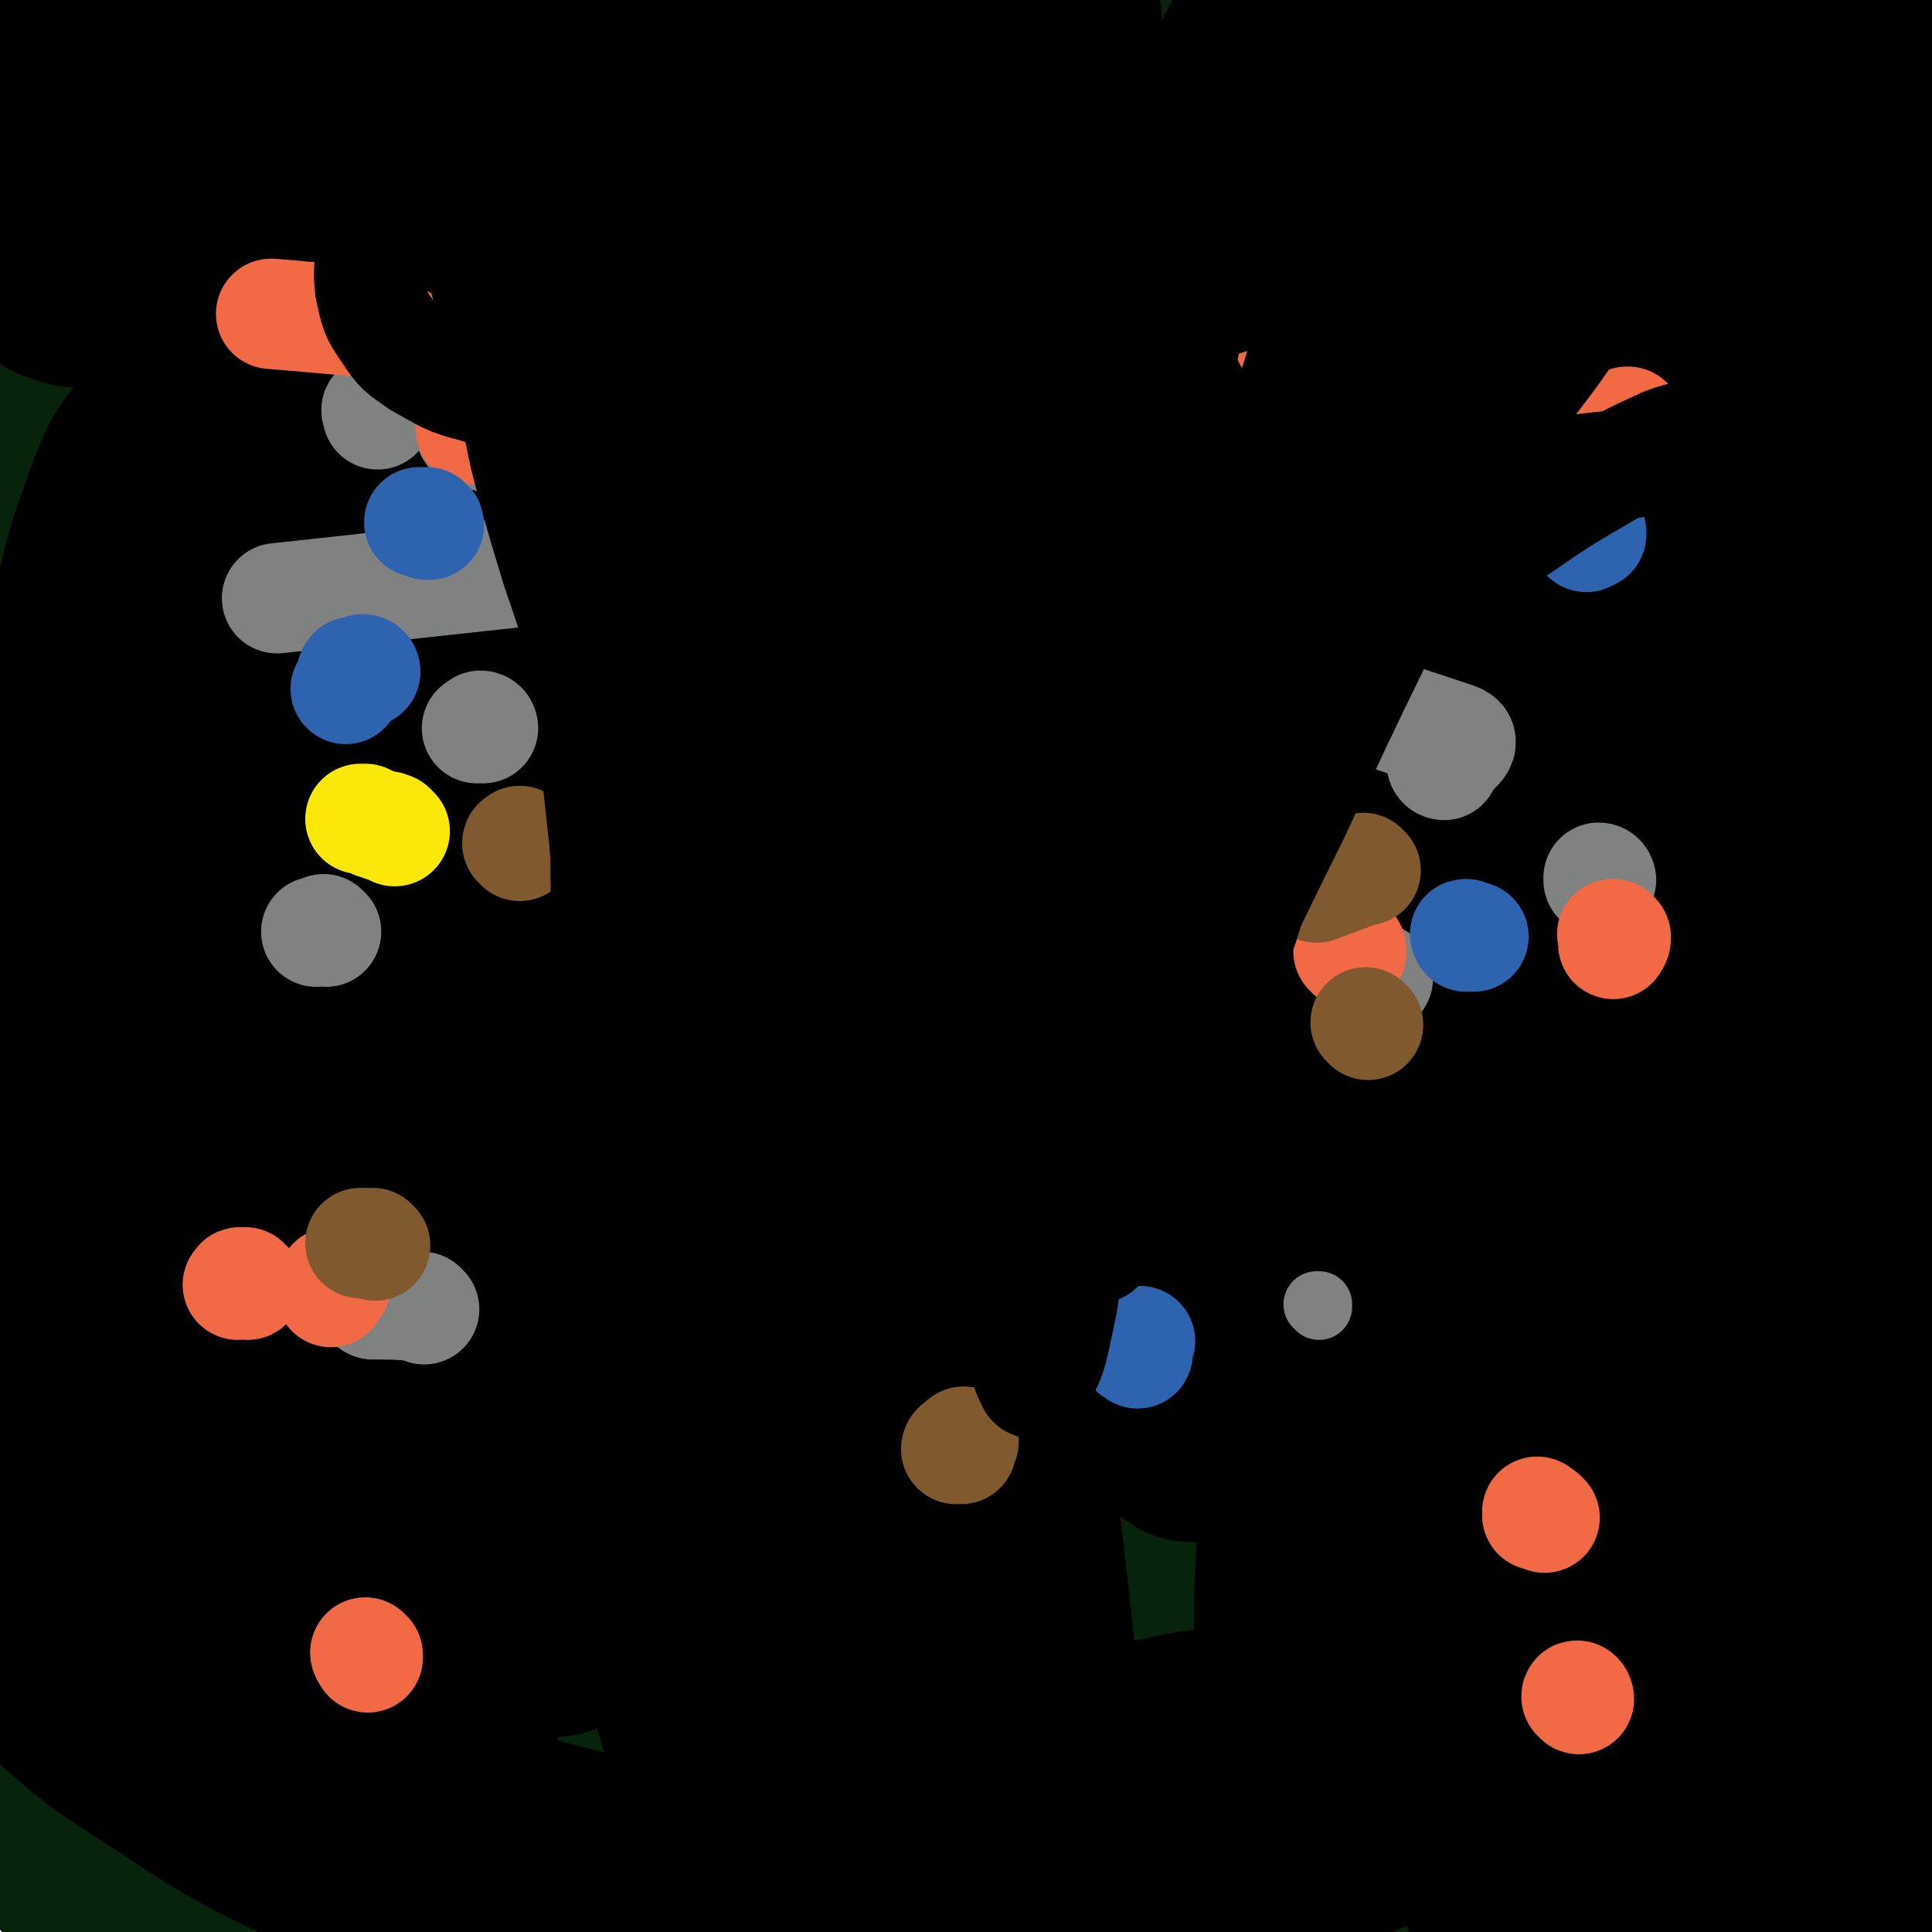 <svg viewBox='0 0 788 788' version='1.1' xmlns='http://www.w3.org/2000/svg' xmlns:xlink='http://www.w3.org/1999/xlink'><g fill='none' stroke='#07230B' stroke-width='90' stroke-linecap='round' stroke-linejoin='round'><path d='M65,786c-1,0 -1,0 -1,-1 -8,-20 -10,-20 -15,-40 -11,-41 -12,-41 -18,-82 -8,-56 -7,-56 -12,-113 -5,-61 -4,-61 -7,-123 -2,-58 -2,-58 -3,-117 0,-90 0,-90 2,-180 0,-30 1,-30 2,-61 2,-44 2,-44 4,-88 0,-14 0,-14 1,-29 1,-9 1,-9 2,-17 1,-2 1,-4 1,-3 2,8 3,10 4,21 3,32 3,32 5,64 2,42 2,42 3,85 1,49 0,49 1,98 1,55 1,55 1,110 1,100 1,100 1,201 0,74 0,74 0,148 -1,50 -1,51 0,100 0,1 0,1 0,1 3,-49 4,-50 5,-99 1,-45 -1,-45 -1,-90 0,-115 -6,-115 0,-230 5,-106 3,-107 21,-212 20,-119 20,-144 55,-236 6,-14 26,8 27,25 6,90 -6,95 -12,189 -3,62 -4,62 -6,123 -3,121 -4,121 -5,242 -1,102 -1,102 2,203 2,64 3,73 7,128 0,4 1,-5 1,-10 0,-31 0,-31 -2,-61 -2,-45 -3,-45 -7,-89 -5,-57 -6,-57 -10,-114 -5,-64 -6,-64 -8,-128 -2,-65 -5,-65 -1,-130 7,-111 8,-111 24,-222 6,-44 5,-46 21,-87 15,-41 16,-46 40,-78 4,-7 8,0 16,0 4,0 4,0 7,0 2,0 5,-3 5,0 -2,20 -5,23 -9,46 -8,51 -8,51 -15,101 -9,64 -9,64 -16,127 -7,70 -9,70 -12,141 -6,137 -5,138 -6,276 -1,113 -3,113 2,226 3,83 4,86 14,166 0,3 6,4 7,1 10,-20 12,-23 14,-47 5,-37 1,-37 0,-74 -1,-50 -3,-50 -4,-100 -2,-52 -3,-52 -2,-104 1,-46 1,-46 5,-92 3,-37 2,-37 8,-74 8,-49 9,-49 20,-97 2,-8 3,-8 6,-15 '/><path d='M62,651c-1,0 -1,0 -1,-1 -2,-6 -1,-6 -2,-12 -3,-33 -3,-33 -5,-65 -1,-39 -2,-39 0,-78 1,-47 2,-47 5,-93 4,-48 4,-48 10,-95 5,-42 5,-42 12,-84 6,-35 6,-35 13,-71 7,-30 8,-30 15,-60 5,-21 5,-21 9,-42 2,-10 2,-10 3,-20 0,-2 0,-5 -1,-4 -6,11 -9,13 -14,28 -15,43 -15,44 -25,88 -12,58 -12,58 -20,117 -9,62 -10,62 -13,125 -5,97 -5,98 -3,196 1,32 2,32 8,64 5,31 6,31 14,62 0,2 0,2 2,4 0,1 1,2 2,2 0,-1 1,-1 1,-2 4,-13 6,-13 8,-28 3,-24 2,-24 3,-48 1,-37 0,-37 1,-73 0,-43 -1,-43 0,-86 0,-47 -1,-47 1,-94 1,-47 0,-47 5,-94 3,-41 4,-41 10,-81 5,-32 6,-32 13,-64 6,-29 5,-29 13,-58 6,-25 6,-25 14,-51 5,-16 5,-16 10,-33 2,-6 2,-6 4,-12 1,-2 1,-2 1,-3 0,0 1,0 1,1 -4,18 -4,18 -8,37 -8,34 -10,34 -17,69 -10,46 -10,46 -16,92 -7,50 -7,51 -11,101 -3,45 -4,45 -4,91 0,34 -1,35 5,69 8,52 9,53 25,103 5,17 6,17 15,32 4,8 4,9 11,14 4,3 6,6 10,4 7,-5 9,-8 12,-19 8,-29 7,-30 10,-62 5,-49 3,-49 7,-98 4,-56 3,-56 9,-112 5,-60 2,-60 13,-119 20,-101 19,-102 49,-200 12,-38 16,-46 36,-71 4,-5 10,4 11,12 3,24 0,26 -3,52 -6,44 -9,43 -17,87 -10,55 -11,55 -19,111 -10,63 -10,63 -18,127 -7,61 -5,61 -12,123 -12,106 -12,106 -25,213 -5,40 -7,40 -10,80 -4,54 -3,54 -4,108 0,7 1,7 2,13 0,1 1,1 2,1 6,-13 8,-13 12,-28 8,-31 7,-32 11,-65 4,-45 4,-45 5,-91 3,-60 1,-60 2,-119 2,-68 0,-68 3,-135 3,-70 -1,-71 8,-141 17,-127 17,-128 43,-253 9,-45 2,-52 27,-88 19,-28 28,-25 60,-40 9,-5 11,0 22,0 3,0 3,0 6,0 0,0 0,-1 0,0 -7,30 -8,30 -13,60 -10,50 -10,51 -18,101 -10,63 -10,63 -19,125 -8,66 -9,66 -14,132 -12,131 -10,131 -20,262 -7,97 -8,97 -13,194 -2,45 -3,79 0,91 1,6 6,-27 9,-54 4,-41 4,-41 6,-83 3,-55 3,-55 5,-110 2,-65 1,-65 4,-131 3,-71 0,-72 8,-143 14,-129 7,-132 36,-258 21,-93 19,-106 64,-181 11,-18 23,-3 47,-5 '/><path d='M624,589c0,0 -1,-1 -1,-1 0,0 0,0 1,1 0,0 0,0 0,0 1,0 1,-1 1,-2 0,-15 0,-15 0,-31 -2,-26 -2,-26 -4,-52 -2,-31 -3,-31 -6,-63 -3,-37 -3,-37 -5,-74 -2,-41 -2,-41 -4,-82 -1,-43 -1,-43 0,-86 0,-44 -1,-44 1,-88 1,-40 1,-40 5,-80 2,-30 2,-31 6,-61 3,-19 3,-19 7,-37 2,-7 2,-7 4,-14 1,-1 2,-2 3,-1 4,9 6,10 8,20 5,29 4,29 6,58 3,38 1,38 3,76 3,46 3,46 6,92 3,52 3,52 7,104 4,55 2,55 9,109 12,106 13,106 27,212 7,49 8,48 14,97 9,66 8,66 15,133 1,16 1,16 3,33 0,5 0,5 1,10 0,1 0,1 0,1 1,0 2,-1 2,-2 6,-12 7,-12 10,-26 5,-21 5,-21 7,-43 2,-33 2,-34 2,-67 -1,-43 -1,-43 -3,-87 -1,-49 -2,-49 -4,-99 -1,-50 -2,-50 -3,-100 -1,-97 -1,-97 0,-194 0,-39 0,-39 3,-78 5,-45 6,-45 13,-90 1,-6 1,-6 3,-12 1,-1 1,-2 2,-2 1,0 2,1 2,2 0,21 -1,22 -3,44 -3,33 -5,33 -9,66 -4,41 -4,41 -7,83 -3,46 -3,46 -5,92 -2,45 -3,45 -4,90 -1,42 -1,42 0,85 0,41 1,41 2,82 1,34 1,34 1,68 1,26 2,26 1,51 0,14 0,14 -1,28 0,4 0,4 -2,7 0,1 -1,2 -2,2 -5,-6 -6,-7 -10,-15 -9,-23 -10,-23 -15,-47 -8,-31 -7,-32 -11,-64 -5,-40 -4,-40 -7,-80 -4,-43 -4,-43 -5,-85 -1,-44 0,-44 1,-88 2,-40 2,-40 5,-80 3,-33 2,-34 6,-67 2,-22 3,-22 6,-45 2,-13 2,-13 4,-26 0,-6 0,-6 0,-12 0,-1 1,-1 1,-3 -1,-1 -1,-1 -1,-2 0,-1 0,-1 -1,-1 -1,-1 -1,-1 -2,-1 -1,0 -1,0 -2,0 -1,0 -1,0 -2,0 -1,0 -1,0 -2,0 -1,0 -1,0 -2,0 -1,0 -1,0 -2,1 -1,0 -1,0 -1,0 -3,2 -3,1 -5,3 -8,8 -8,8 -16,16 -14,17 -15,17 -28,35 -18,23 -17,24 -34,48 -18,26 -19,26 -37,53 -17,27 -18,27 -34,55 -16,27 -16,27 -30,56 -15,31 -15,31 -26,64 -12,32 -11,33 -20,66 -6,25 -5,25 -10,50 -4,18 -3,18 -7,35 -3,11 -3,11 -6,21 -1,3 -1,3 -2,6 -1,2 -1,2 -2,3 0,1 0,1 -1,1 0,1 -1,1 -1,1 0,-1 1,-1 1,-2 -2,-5 -2,-5 -3,-11 -5,-15 -5,-15 -10,-30 -6,-22 -6,-22 -11,-44 -6,-30 -7,-30 -11,-61 -5,-37 -6,-37 -8,-74 -2,-40 -2,-40 0,-81 2,-40 2,-40 7,-79 6,-43 7,-43 16,-85 8,-40 9,-40 19,-79 9,-34 10,-34 20,-67 8,-25 8,-25 16,-50 5,-16 6,-16 11,-32 2,-6 2,-6 4,-11 0,0 0,-1 0,-1 -9,18 -11,18 -18,37 -17,42 -17,42 -31,84 -19,55 -20,55 -35,111 -17,60 -16,61 -28,122 -11,55 -13,55 -20,111 -10,81 -9,81 -14,162 -2,24 -1,24 0,48 0,25 1,25 2,49 0,2 1,2 1,4 0,1 1,1 1,1 0,0 0,-1 0,-2 1,-5 2,-5 1,-10 -1,-19 -1,-19 -3,-37 -4,-32 -6,-32 -10,-63 -5,-42 -5,-42 -8,-84 -3,-46 -3,-47 -3,-93 0,-47 -1,-47 2,-93 3,-40 3,-40 10,-79 5,-33 6,-33 14,-65 8,-26 8,-27 18,-52 6,-15 6,-15 15,-28 1,-3 3,-6 5,-5 4,2 6,5 6,11 1,33 0,33 -4,67 -5,43 -8,43 -16,87 -8,46 -9,46 -15,93 -6,46 -6,46 -8,93 -2,43 -3,43 0,86 3,34 3,35 12,68 5,23 6,23 17,44 9,15 9,16 22,28 14,11 15,12 32,19 17,7 18,6 37,8 19,3 20,2 39,1 22,-1 23,-1 44,-5 21,-4 20,-5 40,-10 19,-5 19,-6 38,-12 13,-3 13,-3 27,-6 7,-2 7,-2 15,-3 3,0 3,0 6,0 1,0 2,0 2,1 1,0 2,1 1,1 -5,5 -5,5 -11,9 -18,10 -18,10 -37,18 -27,13 -28,13 -56,24 -34,15 -34,15 -70,28 -34,14 -34,14 -69,26 -26,9 -26,8 -52,17 -14,5 -14,6 -27,11 -3,1 -3,1 -6,2 -1,1 -2,1 -2,1 1,0 2,-1 4,-1 13,-3 13,-3 26,-4 20,-2 20,-2 39,-2 22,-1 22,-1 44,-1 21,-1 21,-1 42,-2 18,-2 18,-2 37,-5 14,-1 14,-1 28,-3 11,-1 11,-1 22,-1 8,0 8,0 16,2 7,2 6,2 13,4 5,2 5,3 10,5 4,1 4,1 7,3 2,0 2,0 4,1 1,0 1,1 2,1 1,0 2,0 2,0 0,0 -1,0 -1,0 -12,-3 -12,-4 -25,-6 -19,-3 -19,-3 -38,-5 -22,-3 -22,-3 -44,-4 -23,-2 -23,-1 -46,-1 -19,0 -19,0 -38,0 -11,0 -11,0 -22,0 -4,0 -4,0 -9,0 -1,0 -1,1 -3,1 0,0 0,0 0,0 '/><path d='M26,410c-1,0 -1,-1 -1,-1 -1,0 0,1 -1,1 0,0 0,0 0,0 -1,0 -1,0 -1,0 0,0 -1,0 -1,0 0,0 0,0 0,1 0,0 0,0 0,0 0,2 0,2 1,3 1,3 1,2 2,5 2,7 2,7 4,14 3,8 2,9 6,17 5,9 4,10 11,17 8,10 8,11 19,19 17,12 17,12 36,21 25,12 25,11 51,20 36,13 36,13 73,22 51,12 51,11 103,20 58,10 58,9 116,18 53,9 53,9 107,18 44,7 44,7 88,14 20,3 21,2 41,5 '/><path d='M216,630c0,-1 -1,-1 -1,-1 0,-1 1,0 1,0 -1,0 -2,0 -2,-1 -11,-13 -13,-12 -21,-27 -17,-33 -17,-34 -29,-70 -13,-40 -12,-40 -21,-82 -9,-39 -9,-39 -15,-79 -5,-36 -6,-36 -8,-72 -1,-29 -1,-29 1,-58 3,-25 2,-26 9,-50 7,-26 9,-26 20,-51 9,-21 9,-21 21,-40 6,-10 6,-11 14,-19 4,-4 7,-8 9,-5 7,10 8,16 7,32 -1,35 -4,36 -11,72 -8,45 -11,45 -20,90 -11,53 -11,53 -19,106 -8,53 -9,53 -14,106 -8,74 -7,74 -12,149 -2,22 -2,22 -2,44 0,29 0,29 2,59 0,5 0,5 1,9 0,2 1,2 2,3 0,1 1,1 2,0 3,-3 3,-4 6,-8 0,-1 0,-1 1,-1 '/></g>
<g fill='none' stroke='#000000' stroke-width='90' stroke-linecap='round' stroke-linejoin='round'><path d='M165,629c0,0 0,-1 -1,-1 -1,0 -1,1 -2,0 -2,-1 -3,-1 -4,-4 -10,-25 -13,-24 -18,-50 -7,-36 -5,-36 -5,-72 -1,-43 0,-43 3,-86 3,-41 4,-41 9,-82 4,-36 5,-36 10,-72 5,-30 4,-30 9,-60 5,-26 5,-26 10,-51 4,-18 4,-18 9,-36 2,-10 2,-10 4,-19 1,-2 2,-6 2,-4 0,9 0,12 -1,25 -1,40 -4,40 -4,81 1,53 0,53 5,106 7,57 5,58 19,115 13,52 9,55 35,101 31,55 35,60 80,101 11,10 19,7 33,2 17,-8 19,-11 29,-29 16,-29 14,-32 21,-65 9,-45 5,-45 12,-91 7,-53 6,-53 14,-107 9,-54 8,-54 19,-108 10,-48 10,-48 24,-95 10,-35 10,-35 23,-69 7,-19 8,-19 18,-38 2,-5 2,-5 5,-9 1,-1 3,-2 3,0 3,15 5,17 3,34 -3,41 -7,41 -12,83 -8,55 -9,55 -14,110 -6,58 -5,58 -8,116 -3,51 -2,51 -3,103 -2,57 -2,57 -4,114 0,6 -1,11 -2,12 0,0 -2,-5 -2,-10 0,-28 1,-28 2,-56 3,-48 3,-48 6,-96 5,-60 4,-60 11,-120 8,-63 6,-63 18,-125 19,-92 17,-94 44,-184 9,-30 12,-40 28,-57 5,-5 14,4 15,13 4,36 -2,39 -4,77 -4,61 -7,61 -9,122 -2,74 -3,74 1,147 3,75 2,75 13,150 16,112 17,112 41,223 10,48 12,50 28,95 0,2 4,2 5,0 5,-21 5,-23 6,-46 1,-35 -1,-35 -2,-71 0,-48 -1,-48 -1,-96 1,-55 1,-55 5,-109 4,-61 3,-61 11,-121 8,-62 8,-62 21,-123 11,-52 9,-54 26,-104 14,-39 16,-39 36,-74 1,-3 4,-4 6,-3 1,3 0,5 0,11 0,20 2,20 0,40 -6,43 -10,43 -17,87 -11,62 -13,62 -20,125 -8,72 -7,72 -10,145 -6,116 -6,117 -6,233 -1,61 1,61 4,123 0,12 1,24 3,25 2,1 4,-11 4,-22 2,-31 1,-32 1,-64 0,-46 -1,-46 -1,-92 0,-54 0,-54 1,-108 1,-53 1,-53 3,-105 3,-85 4,-85 7,-169 2,-31 3,-31 2,-62 -2,-50 -3,-50 -7,-99 -1,-10 -2,-10 -4,-20 -1,-2 -1,-4 -1,-3 -6,12 -8,14 -11,28 -10,44 -11,44 -16,88 -7,62 -8,62 -8,124 0,70 2,70 7,140 5,63 7,62 13,125 5,66 5,66 9,132 0,5 0,7 -2,9 -1,2 -4,1 -5,-1 -11,-15 -14,-15 -19,-33 -11,-35 -10,-36 -14,-72 -7,-51 -6,-51 -9,-102 -2,-60 -2,-60 -1,-120 0,-64 -1,-64 4,-128 8,-101 10,-101 23,-202 6,-37 8,-37 15,-74 4,-25 5,-28 6,-51 0,-2 -3,-1 -4,1 -14,15 -16,15 -25,33 -20,39 -21,40 -33,82 -18,63 -18,63 -27,129 -11,80 -12,80 -12,161 -1,129 2,129 9,257 1,34 2,48 7,67 1,6 4,-8 5,-17 3,-25 3,-25 3,-49 1,-34 0,-34 1,-67 0,-46 -1,-46 1,-92 1,-53 1,-53 4,-106 3,-52 3,-52 7,-104 4,-46 4,-46 9,-91 4,-40 4,-40 9,-80 3,-28 4,-28 7,-57 1,-12 1,-13 1,-25 0,-2 0,-4 -1,-4 -4,2 -7,3 -11,8 -17,23 -19,23 -31,50 -20,42 -20,43 -32,89 -16,59 -15,59 -25,119 -10,68 -8,68 -16,136 -11,102 -6,103 -20,205 -7,52 -8,53 -21,102 -2,8 -5,9 -10,14 -1,0 -2,-1 -3,-2 -2,-10 -2,-10 -2,-20 0,-25 1,-25 2,-50 1,-36 1,-36 2,-73 1,-44 0,-44 2,-89 2,-49 1,-50 6,-99 4,-43 4,-43 11,-87 4,-31 6,-31 12,-62 4,-21 4,-21 8,-43 3,-17 4,-17 7,-34 1,-9 1,-9 2,-18 0,-1 0,-4 0,-3 -3,11 -5,14 -6,28 -5,47 -5,48 -7,96 -1,65 -1,65 1,130 2,67 1,68 8,134 10,104 12,103 26,206 4,36 5,36 11,71 0,0 -1,1 -1,0 -1,-6 0,-6 -1,-13 0,-5 0,-5 0,-11 0,-3 1,-3 1,-6 0,-2 0,-2 0,-3 0,-2 0,-2 0,-3 0,-2 0,-2 0,-3 0,-1 0,-1 -1,-1 -9,-5 -9,-5 -19,-8 -17,-5 -17,-6 -35,-9 -22,-4 -22,-5 -45,-4 -25,0 -26,0 -51,6 -28,7 -28,8 -54,19 -29,12 -28,14 -56,27 -26,11 -25,13 -52,21 -24,7 -25,10 -50,9 -22,0 -23,-1 -45,-9 -20,-8 -20,-10 -39,-22 -17,-10 -16,-11 -33,-23 -13,-9 -13,-9 -27,-18 -10,-7 -10,-7 -22,-13 -7,-4 -7,-3 -15,-7 -5,-1 -5,-1 -9,-2 -2,-1 -2,0 -3,0 -1,-1 -2,-1 -2,0 0,0 1,1 2,1 18,8 18,9 36,16 30,11 30,11 61,20 40,13 40,15 81,25 45,12 45,15 91,20 45,6 46,6 90,2 40,-3 40,-4 78,-15 35,-10 35,-11 68,-26 28,-12 28,-13 55,-28 22,-11 22,-12 44,-24 15,-9 14,-9 29,-17 8,-5 9,-4 17,-9 2,0 2,-1 4,-1 0,0 1,0 1,0 0,1 0,2 -1,2 -12,9 -11,10 -25,17 -18,10 -18,10 -38,18 -24,11 -25,10 -50,20 -30,12 -30,12 -60,23 -34,14 -33,15 -68,27 -34,12 -33,13 -68,21 -34,8 -34,8 -69,10 -33,1 -34,1 -67,-5 -37,-5 -38,-5 -73,-17 -35,-11 -35,-12 -68,-28 -31,-15 -30,-15 -59,-34 -20,-13 -21,-13 -39,-29 -12,-10 -12,-10 -20,-22 -8,-12 -9,-12 -12,-25 -4,-21 -1,-22 -1,-44 -1,-32 -2,-32 1,-65 3,-48 4,-48 11,-95 6,-51 7,-51 16,-101 7,-40 7,-40 16,-80 6,-26 6,-26 15,-51 4,-10 4,-10 10,-18 2,-3 4,-5 6,-3 5,5 6,8 7,17 4,31 2,32 2,64 0,52 -2,52 -3,103 0,61 -1,61 2,122 2,55 2,55 8,109 4,45 6,45 13,88 0,2 1,3 2,3 2,-2 3,-3 3,-6 4,-20 5,-21 5,-41 0,-39 -2,-39 -6,-77 -4,-54 -7,-53 -11,-107 -4,-61 -4,-61 -5,-122 -2,-56 -3,-56 -1,-112 3,-47 3,-47 10,-93 7,-46 8,-46 18,-91 9,-37 9,-37 21,-74 7,-24 8,-24 17,-49 3,-7 3,-7 6,-13 0,-1 2,-3 1,-2 -9,20 -11,21 -20,42 -18,43 -20,42 -33,86 -19,63 -20,63 -32,127 -15,75 -17,75 -23,152 -9,120 -5,120 -9,241 -1,30 -1,44 1,60 0,5 2,-9 3,-19 4,-27 4,-27 5,-54 2,-44 1,-44 3,-88 2,-57 1,-57 5,-115 4,-54 3,-54 10,-108 6,-47 5,-47 17,-93 13,-47 14,-47 32,-92 14,-37 15,-37 34,-72 11,-21 11,-22 26,-40 6,-8 8,-12 16,-12 6,0 10,4 12,12 8,27 7,29 8,59 0,52 -5,52 -7,104 -2,72 -4,73 -1,145 3,87 0,88 15,173 27,152 25,154 69,301 16,57 31,103 52,109 15,4 17,-44 20,-89 4,-43 -3,-43 -7,-87 -4,-54 -6,-54 -10,-109 -4,-63 -5,-63 -6,-126 -2,-60 -5,-60 1,-119 9,-94 10,-95 28,-187 8,-38 10,-38 24,-74 13,-36 15,-36 31,-70 1,-2 3,-2 3,-1 0,29 1,31 -2,61 -7,60 -13,60 -20,120 -9,79 -10,79 -12,160 -2,89 -2,89 4,179 8,120 13,119 24,239 2,21 8,39 4,42 -4,2 -12,-15 -20,-31 -14,-26 -13,-27 -24,-54 -14,-35 -14,-35 -26,-70 -16,-45 -17,-45 -31,-90 -15,-48 -13,-49 -26,-97 -12,-41 -12,-40 -24,-80 -9,-32 -9,-32 -18,-64 -8,-27 -8,-27 -15,-54 -6,-24 -7,-24 -12,-48 -4,-21 -4,-21 -7,-42 -2,-14 -2,-14 -3,-28 -1,-4 0,-9 -1,-8 -3,2 -6,6 -8,13 -14,42 -16,42 -26,85 -14,63 -14,64 -22,128 -11,76 -15,77 -15,153 -1,112 3,112 11,224 2,25 2,40 8,51 2,4 5,-11 9,-21 7,-23 7,-23 12,-45 8,-35 9,-35 14,-69 8,-46 8,-46 14,-93 7,-56 6,-56 13,-112 7,-56 6,-56 13,-113 7,-49 6,-50 15,-99 14,-70 15,-70 33,-139 2,-8 4,-15 6,-16 1,-1 2,7 1,13 -8,47 -10,47 -18,94 -11,62 -12,62 -21,125 -10,64 -10,64 -17,129 -6,61 -6,61 -11,122 -4,43 -3,43 -5,86 -1,22 -1,22 -1,44 0,6 0,6 1,11 0,0 1,1 2,0 9,-16 11,-16 17,-34 10,-35 9,-36 15,-72 8,-50 7,-50 12,-100 6,-52 6,-52 11,-104 4,-49 4,-49 7,-97 3,-44 3,-44 5,-87 1,-38 1,-38 0,-75 0,-33 1,-33 -2,-66 -3,-25 -2,-26 -8,-51 -4,-16 -3,-18 -12,-31 -8,-11 -10,-14 -23,-17 -17,-3 -20,-2 -36,5 -24,10 -24,12 -45,29 -25,20 -24,21 -47,44 -24,24 -23,25 -46,50 -17,17 -17,17 -34,35 -6,7 -6,7 -13,14 -2,2 -2,2 -3,3 -1,0 -1,0 -2,0 0,0 -1,0 -1,0 1,1 2,1 3,2 4,1 4,2 7,2 12,-1 12,0 23,-3 15,-4 15,-5 28,-12 15,-8 15,-8 29,-17 15,-10 15,-10 29,-21 10,-8 10,-8 20,-17 5,-5 5,-5 9,-10 2,-2 2,-2 3,-4 1,-1 1,-1 1,-2 0,-1 1,-1 0,-2 -6,-3 -6,-4 -13,-5 -18,-5 -18,-6 -37,-6 -26,-1 -27,-2 -53,2 -23,4 -25,4 -46,14 -15,7 -19,8 -27,21 -6,8 -1,10 -1,21 -1,6 0,6 0,11 0,2 0,2 0,3 0,1 0,2 0,2 0,-2 -3,-4 0,-5 8,-3 10,-2 20,-3 23,-1 23,-1 46,0 33,1 33,0 65,4 38,5 38,6 74,15 38,9 38,10 76,20 36,11 36,12 73,21 34,9 34,10 69,16 30,6 30,6 60,9 26,2 26,1 52,2 24,0 24,0 47,1 21,0 21,-1 41,2 17,2 17,2 34,6 14,3 14,3 27,9 13,5 13,5 24,12 12,8 13,7 23,17 12,12 12,12 21,26 9,14 9,14 15,29 5,12 5,12 8,24 2,11 3,11 2,21 -1,17 -2,17 -6,33 -5,25 -5,25 -11,50 -8,34 -9,33 -18,67 -10,37 -10,37 -20,73 -9,33 -9,33 -19,65 -7,22 -7,22 -16,44 -3,9 -4,9 -9,18 -1,2 -1,2 -2,3 -1,1 -2,1 -2,1 0,0 -1,-1 0,-1 3,-7 2,-8 6,-14 9,-14 10,-14 20,-28 13,-18 15,-18 26,-37 13,-22 14,-22 23,-46 10,-28 9,-29 15,-58 8,-35 7,-35 13,-71 8,-39 11,-38 15,-78 4,-40 1,-40 2,-81 0,-36 0,-36 0,-72 0,-23 0,-23 0,-46 0,-11 0,-11 0,-21 0,-3 0,-3 0,-5 0,0 0,-2 0,-1 0,2 0,3 0,7 0,10 0,10 0,21 -1,25 -2,25 -4,51 -2,35 -5,35 -6,71 0,35 2,36 4,71 2,31 4,31 5,62 1,29 1,29 1,58 0,26 0,26 0,51 0,22 0,22 0,45 0,19 0,19 0,38 0,16 0,16 0,33 0,12 0,12 0,24 0,4 0,4 0,9 '/></g>
<g fill='none' stroke='#FAE80B' stroke-width='90' stroke-linecap='round' stroke-linejoin='round'><path d='M325,303c0,-1 -1,-1 -1,-1 0,-1 0,0 0,0 0,0 0,0 0,0 -1,1 -1,1 -3,1 -2,2 -2,2 -4,3 -3,2 -4,2 -6,5 -4,3 -4,3 -7,6 -3,3 -3,4 -6,7 -3,4 -3,4 -6,8 -3,4 -3,4 -5,9 -2,4 -2,5 -4,9 -1,5 -1,5 -3,10 -1,4 -1,4 -1,8 -1,3 -1,3 -1,7 1,3 1,3 2,7 1,3 1,3 3,7 1,3 2,3 4,7 2,3 2,4 4,7 3,4 3,4 6,7 3,4 3,4 7,7 3,4 3,4 7,7 5,3 5,2 11,4 3,2 3,2 7,3 3,1 3,0 7,1 3,0 3,0 6,0 3,0 3,0 6,0 4,-1 4,-1 7,-2 3,0 3,0 6,-1 4,-1 4,-1 8,-3 4,-1 4,-1 7,-3 3,-1 3,-1 6,-3 3,-2 3,-2 5,-4 3,-2 3,-2 5,-4 4,-4 3,-4 6,-8 3,-5 3,-5 5,-10 3,-5 3,-5 4,-10 1,-5 1,-5 2,-10 1,-4 1,-4 1,-8 1,-2 1,-2 1,-4 0,-2 0,-2 0,-3 0,-2 1,-2 0,-3 -1,-3 -1,-3 -2,-6 -2,-3 -3,-3 -5,-7 -3,-3 -3,-3 -7,-6 -3,-4 -3,-4 -7,-7 -3,-3 -3,-3 -7,-6 -4,-2 -4,-2 -7,-5 -5,-3 -5,-3 -9,-5 -5,-2 -5,-2 -10,-4 -5,-2 -5,-2 -9,-3 -4,-1 -4,-1 -7,-2 -3,0 -3,-1 -6,-1 -3,0 -3,0 -6,0 -4,1 -4,1 -8,3 -4,3 -4,3 -8,6 -3,2 -3,2 -5,5 -4,4 -4,4 -7,8 -3,4 -3,4 -5,9 -3,4 -3,4 -5,9 -2,5 -2,5 -3,10 -1,5 -1,5 0,10 0,4 0,4 2,8 2,4 2,4 4,8 3,4 3,4 7,7 4,3 4,3 8,6 4,2 4,2 8,4 4,1 4,1 8,2 4,1 4,1 8,1 4,0 4,-1 8,-2 5,-1 6,-1 11,-3 4,-1 4,-1 8,-3 4,-2 4,-2 8,-5 3,-2 2,-2 5,-4 3,-2 3,-2 5,-4 2,-2 2,-2 3,-4 2,-2 2,-2 4,-4 1,-2 1,-2 1,-3 1,-2 1,-3 1,-5 1,-2 1,-2 1,-5 0,-3 0,-3 -1,-6 0,-4 0,-4 -2,-8 -1,-4 -1,-4 -2,-7 -2,-4 -2,-4 -4,-7 -2,-3 -2,-3 -5,-6 -3,-3 -3,-3 -7,-6 -2,-1 -2,-1 -4,-2 -1,-1 -1,-1 -2,-2 -2,0 -2,0 -3,-1 -1,0 -1,0 -2,0 -1,0 -1,0 -2,0 -1,0 -1,0 -2,0 -1,0 -1,0 -2,0 -1,0 -1,0 -2,1 -3,1 -2,2 -5,4 0,0 0,0 -1,1 '/></g>
<g fill='none' stroke='#808282' stroke-width='27' stroke-linecap='round' stroke-linejoin='round'><path d='M538,533c0,0 -1,-1 -1,-1 0,0 0,0 1,0 '/></g>
<g fill='none' stroke='#808282' stroke-width='45' stroke-linecap='round' stroke-linejoin='round'><path d='M561,399c0,0 -1,-1 -1,-1 0,0 1,1 2,1 '/><path d='M173,534c-1,-1 -1,-1 -1,-1 -10,-1 -10,-1 -20,-1 '/><path d='M653,359c0,0 0,-1 -1,-1 0,0 0,0 0,1 '/><path d='M133,380c0,0 -1,-1 -1,-1 0,0 0,0 0,0 -2,1 -2,1 -3,1 '/><path d='M609,192c0,-1 -1,-1 -1,-1 0,-1 1,0 2,0 0,0 0,0 0,0 -249,26 -249,26 -497,53 '/><path d='M539,247c0,0 -1,-1 -1,-1 0,1 1,1 1,3 '/><path d='M155,168c-1,0 -1,-1 -1,-1 -1,0 0,1 0,2 '/><path d='M589,312c0,0 -1,0 -1,-1 0,-1 1,0 2,-1 2,-4 9,-7 4,-9 -195,-65 -201,-62 -402,-125 '/><path d='M197,297c0,0 0,-1 -1,-1 0,0 0,1 -1,1 0,0 -1,0 0,0 '/></g>
<g fill='none' stroke='#FAE80B' stroke-width='45' stroke-linecap='round' stroke-linejoin='round'><path d='M161,339c-1,-1 -1,-1 -1,-1 -1,-1 0,0 0,0 0,0 0,0 -1,0 0,0 0,0 -1,-1 -1,0 -1,0 -2,0 -2,-1 -2,-1 -3,-1 -2,-1 -2,-1 -4,-2 -1,0 -1,0 -2,0 '/></g>
<g fill='none' stroke='#F26946' stroke-width='45' stroke-linecap='round' stroke-linejoin='round'><path d='M551,389c0,0 -1,-1 -1,-1 0,0 1,0 1,0 0,0 0,0 0,0 0,0 0,0 0,0 0,-1 0,-1 0,-1 0,0 0,0 0,0 '/><path d='M528,221c0,0 -1,-1 -1,-1 0,0 -1,0 -1,1 0,1 0,1 0,1 0,1 0,1 -1,1 '/><path d='M277,216c0,0 -1,-1 -1,-1 0,0 0,1 0,1 1,-1 1,-1 2,-2 1,0 1,0 2,0 1,-1 1,-1 2,-2 1,-1 1,-2 2,-3 0,0 0,0 0,0 '/><path d='M441,250c0,0 -1,-1 -1,-1 0,0 0,1 1,1 0,-1 -1,-1 0,-1 0,-1 0,-1 0,-1 2,-2 2,-2 3,-3 1,-1 1,-1 1,-1 '/><path d='M300,257c0,0 -1,-1 -1,-1 0,0 0,0 0,0 -1,1 -1,1 -2,2 -1,0 -1,0 -2,1 -2,0 -2,1 -4,1 -2,0 -2,-1 -5,-1 0,0 -1,0 -1,0 88,-44 89,-44 178,-87 '/><path d='M572,108c-1,-1 -1,-1 -1,-1 -1,-1 0,0 0,0 1,0 1,0 2,0 0,0 0,0 0,0 -188,34 -188,34 -376,68 -1,0 -1,0 -2,0 -2,0 -2,0 -3,0 '/><path d='M665,173c-1,0 -1,-1 -1,-1 -1,0 0,0 0,0 0,1 0,1 -1,2 0,0 0,0 -1,1 0,0 0,0 0,0 -276,-23 -276,-23 -551,-47 -1,0 0,0 0,0 '/><path d='M659,382c-1,0 -1,-1 -1,-1 -1,0 0,0 0,1 0,0 1,0 1,1 0,1 -1,1 -1,2 0,0 0,0 0,0 '/><path d='M101,524c-1,0 -1,-1 -1,-1 -1,0 0,0 0,0 0,0 0,0 -1,0 0,0 -1,0 -1,0 -1,0 0,1 -1,1 0,0 0,0 0,0 '/><path d='M628,618c0,-1 -1,-1 -1,-1 0,-1 0,0 0,0 0,0 0,0 0,1 1,0 1,0 1,0 1,0 0,0 1,0 0,1 0,0 1,1 0,0 0,0 0,0 '/><path d='M150,675c0,0 -1,-1 -1,-1 0,0 0,1 1,1 0,0 0,0 0,0 0,0 0,0 0,0 0,1 0,1 0,1 '/><path d='M644,693c0,-1 -1,-2 -1,-1 0,0 1,0 1,1 0,0 0,0 0,0 '/><path d='M137,524c-1,0 -1,-1 -1,-1 -1,0 0,0 0,0 0,1 0,1 0,1 0,0 -1,0 -1,1 0,1 0,1 0,2 '/></g>
<g fill='none' stroke='#CF2233' stroke-width='45' stroke-linecap='round' stroke-linejoin='round'><path d='M362,137c-1,0 -1,-1 -1,-1 -1,0 0,0 0,0 0,0 -1,0 -1,0 -1,0 -1,0 -3,0 -1,-1 -1,-1 -2,-1 -4,0 -4,-1 -7,0 -5,2 -5,2 -9,4 -6,4 -6,4 -11,8 -4,4 -4,5 -7,10 -2,5 -3,5 -3,10 1,6 1,7 5,11 7,8 8,8 18,14 11,6 12,6 24,10 11,4 11,3 22,5 9,2 9,2 18,1 6,0 6,0 12,-2 3,0 3,0 6,-1 1,-1 1,-2 2,-3 2,-3 3,-3 3,-5 1,-6 1,-7 0,-12 -2,-6 -1,-7 -5,-12 -6,-7 -7,-7 -15,-12 -9,-5 -9,-5 -19,-8 -8,-2 -8,-2 -17,-2 -6,0 -6,1 -13,3 -4,1 -4,1 -9,3 -2,1 -2,1 -4,3 -2,3 -3,3 -3,7 -1,4 -1,5 1,8 5,7 6,7 12,11 8,6 9,5 17,9 7,2 7,2 14,3 5,1 5,1 10,1 4,0 4,0 7,-1 3,-1 3,-1 5,-2 2,-3 3,-3 4,-6 2,-6 3,-7 3,-13 -1,-6 -1,-7 -5,-12 -5,-8 -6,-8 -14,-13 -9,-6 -9,-6 -20,-9 -8,-3 -9,-2 -18,-2 -6,0 -6,0 -12,2 -3,1 -3,1 -6,3 -1,1 -2,0 -2,2 -2,5 -3,5 -3,11 0,7 1,7 3,13 3,7 3,7 7,12 3,5 3,6 7,10 5,5 6,5 11,9 5,3 5,3 11,5 5,3 5,3 10,4 4,1 4,0 8,0 4,0 4,0 7,-1 2,0 2,-1 4,-2 2,-1 2,0 3,-2 3,-5 4,-5 5,-11 0,-6 0,-7 -2,-13 -3,-8 -4,-8 -10,-14 -7,-8 -7,-8 -16,-14 -9,-6 -9,-7 -19,-10 -9,-4 -9,-4 -19,-4 -7,-1 -7,0 -15,2 -5,1 -6,1 -11,3 -3,2 -3,2 -5,4 -2,2 -3,2 -4,5 -3,5 -4,5 -4,11 -1,7 -1,7 1,14 2,7 2,8 6,14 3,6 3,6 8,11 5,6 5,6 12,10 7,5 7,5 15,8 7,2 7,2 14,2 7,1 7,1 13,0 6,-1 6,-2 11,-4 5,-2 5,-2 8,-5 4,-4 4,-4 7,-8 3,-5 4,-5 5,-11 1,-6 1,-6 -1,-12 -1,-5 -2,-5 -5,-10 -4,-6 -5,-5 -9,-10 -4,-4 -4,-4 -8,-7 -3,-2 -3,-2 -6,-4 '/></g>
<g fill='none' stroke='#4D3292' stroke-width='45' stroke-linecap='round' stroke-linejoin='round'><path d='M335,90c0,0 -1,-1 -1,-1 0,0 1,1 1,1 0,0 -1,0 -1,0 -1,0 -1,0 -2,0 -3,2 -3,2 -5,5 -5,3 -5,3 -9,7 -6,6 -6,6 -11,14 -6,9 -6,9 -11,18 -4,9 -4,9 -8,18 -3,9 -3,9 -5,18 -2,8 -3,8 -3,16 0,8 0,8 2,15 2,7 2,8 5,14 3,6 3,6 8,12 6,6 6,7 14,12 9,6 9,6 19,9 9,3 9,3 19,3 10,0 10,0 20,-3 8,-1 8,-2 16,-5 8,-3 8,-3 15,-8 6,-3 6,-4 11,-8 6,-4 6,-4 11,-8 5,-4 5,-4 9,-9 5,-5 5,-5 10,-11 4,-5 4,-5 7,-10 2,-4 3,-4 5,-8 1,-4 2,-5 2,-9 0,-6 1,-6 -1,-11 -2,-7 -2,-7 -6,-13 -3,-7 -3,-7 -8,-13 -4,-6 -4,-6 -8,-11 -5,-5 -5,-5 -11,-10 -5,-4 -5,-4 -11,-8 -5,-4 -5,-4 -10,-7 -7,-3 -7,-4 -13,-6 -9,-3 -9,-4 -19,-5 -9,-2 -9,-1 -19,-1 -9,1 -9,1 -17,3 -7,2 -7,3 -14,6 -6,4 -6,4 -12,8 -3,2 -3,3 -7,6 -2,2 -3,2 -5,5 -3,4 -3,4 -5,8 -3,5 -3,5 -4,10 -1,6 -1,6 -1,12 0,5 0,5 0,11 1,5 1,5 2,11 2,6 2,6 4,13 2,5 2,5 4,10 3,5 3,6 6,10 5,5 5,5 11,10 8,5 8,5 17,9 7,3 7,3 15,5 6,2 6,2 13,3 7,1 7,1 14,0 6,0 6,0 13,-2 6,-1 6,-2 12,-4 5,-1 5,-1 10,-3 3,-2 3,-2 7,-3 3,-2 3,-2 5,-4 3,-3 3,-3 5,-6 4,-5 4,-5 6,-11 3,-6 3,-7 4,-13 0,-7 0,-7 -1,-13 -2,-7 -2,-7 -5,-13 -3,-6 -3,-7 -7,-12 -6,-6 -7,-7 -14,-11 -8,-4 -8,-4 -17,-5 -7,-1 -7,-1 -14,0 -7,1 -7,2 -13,4 -5,2 -5,2 -9,5 -2,1 -3,1 -4,3 -3,4 -4,4 -5,8 -2,5 -3,5 -3,10 0,5 0,6 2,10 1,4 1,4 3,7 4,3 4,4 9,6 5,2 6,3 11,3 6,0 6,-2 12,-4 1,0 1,0 2,0 '/><path d='M452,224c-1,0 -1,-1 -1,-1 -1,0 0,0 0,0 1,1 1,0 2,1 2,1 2,0 4,1 4,2 4,2 8,4 6,2 6,2 11,4 6,3 6,3 12,6 5,3 5,3 10,6 5,2 5,2 9,4 0,0 1,0 1,1 '/></g>
<g fill='none' stroke='#81592F' stroke-width='45' stroke-linecap='round' stroke-linejoin='round'><path d='M392,591c-1,0 -1,-1 -1,-1 -1,0 -1,1 -1,1 1,-1 1,-1 2,-2 0,0 0,0 1,-1 '/><path d='M558,418c0,0 -1,-1 -1,-1 0,0 0,0 1,1 0,0 0,0 0,0 '/><path d='M557,355c-1,0 -1,-1 -1,-1 -1,0 0,0 0,1 -1,0 -2,0 -3,1 -8,3 -8,3 -16,6 '/><path d='M153,508c0,0 -1,-1 -1,-1 0,0 1,1 1,1 -1,-1 -2,-1 -3,-1 -2,0 -2,0 -3,0 0,0 0,0 0,0 '/><path d='M212,345c0,-1 -1,-1 -1,-1 0,-1 1,0 1,0 0,0 0,0 0,-1 '/><path d='M269,195c-1,-1 -1,-1 -1,-1 -1,-1 0,0 0,0 0,0 0,0 -1,0 0,0 0,0 0,-1 -1,0 0,0 0,0 '/></g>
<g fill='none' stroke='#2D63AF' stroke-width='45' stroke-linecap='round' stroke-linejoin='round'><path d='M599,382c-1,0 -1,-1 -1,-1 -1,0 0,0 0,1 1,0 1,0 1,0 1,0 1,0 1,0 1,0 1,0 1,0 0,0 0,0 0,0 '/><path d='M647,219c-1,-1 -1,-1 -1,-1 -1,-1 0,0 0,0 1,0 1,-1 1,-1 1,0 1,0 2,0 0,0 0,0 0,0 0,1 0,1 0,1 '/><path d='M464,552c-1,-1 -2,-1 -1,-1 0,-1 0,-1 1,-1 1,-2 0,-2 1,-3 0,0 0,0 0,0 '/><path d='M311,396c0,0 -1,-1 -1,-1 0,0 1,1 1,1 0,0 -1,0 -1,0 '/><path d='M380,181c0,0 -1,-1 -1,-1 0,0 1,0 1,0 0,0 0,0 0,0 '/><path d='M389,108c0,-1 -1,-1 -1,-1 0,-1 1,0 1,0 -1,0 -1,0 -2,1 '/><path d='M175,214c0,0 -1,-1 -1,-1 0,0 0,1 0,1 0,-1 0,-1 -1,-1 -1,0 -1,0 -2,0 0,0 0,0 0,0 '/><path d='M149,274c0,0 -1,-1 -1,-1 0,0 1,0 1,1 -1,0 -2,-1 -3,0 -1,0 -1,0 -2,0 -1,1 0,1 -1,3 -1,2 -1,2 -2,4 '/><path d='M304,245c0,0 -1,-1 -1,-1 0,0 0,0 0,0 1,0 2,0 3,0 4,-1 4,-2 8,-2 4,-1 4,-1 7,-1 '/><path d='M522,272c0,0 -1,-1 -1,-1 0,0 0,0 1,0 0,0 0,0 0,0 0,0 0,0 0,0 '/></g>
<g fill='none' stroke='#000000' stroke-width='45' stroke-linecap='round' stroke-linejoin='round'><path d='M275,338c-1,0 -1,-1 -1,-1 -1,0 0,1 0,0 0,-2 -2,-2 -1,-4 2,-17 1,-17 6,-34 6,-25 7,-25 16,-48 9,-26 10,-26 21,-52 10,-23 10,-23 19,-46 7,-19 7,-19 14,-38 6,-15 6,-15 11,-30 5,-13 5,-13 9,-26 4,-11 4,-11 7,-22 2,-9 2,-9 4,-18 1,-4 1,-4 1,-7 0,-1 0,-1 0,-1 -5,4 -6,4 -10,9 -12,15 -13,15 -23,31 -14,22 -14,22 -26,45 -14,25 -14,25 -26,52 -11,27 -12,28 -20,56 -9,28 -9,28 -14,57 -5,27 -5,28 -7,55 -2,24 -2,24 -2,47 0,20 1,20 2,39 1,12 1,12 2,23 1,4 1,4 2,7 0,1 0,2 1,3 0,0 0,-1 1,-1 1,-9 1,-9 1,-18 0,-19 0,-19 0,-38 1,-26 0,-26 2,-51 2,-30 1,-30 5,-59 5,-31 5,-31 12,-61 7,-29 7,-29 15,-57 8,-26 8,-26 18,-51 9,-25 10,-25 20,-50 10,-23 10,-22 19,-45 6,-14 6,-15 11,-29 1,-5 1,-5 2,-10 0,-1 0,-1 0,-1 -10,13 -11,13 -19,27 -15,25 -15,26 -26,53 -14,33 -13,33 -23,67 -11,35 -11,35 -19,70 -8,35 -8,35 -14,70 -5,28 -5,28 -9,57 -3,20 -2,20 -5,40 -1,10 -1,10 -2,21 -1,2 -1,2 -1,5 0,1 0,2 0,2 0,0 0,0 0,-1 -1,-13 -1,-13 -1,-26 -2,-23 -3,-23 -4,-46 -2,-35 -3,-35 -1,-71 1,-45 1,-45 6,-89 5,-45 5,-45 14,-89 7,-35 8,-35 19,-70 6,-23 7,-23 15,-45 3,-9 3,-9 8,-19 0,-1 1,-2 2,-3 0,0 1,1 1,1 0,13 1,13 -2,26 -4,24 -5,24 -11,48 -8,34 -9,34 -17,69 -8,39 -9,39 -14,78 -6,38 -5,38 -8,77 -2,33 -2,33 -3,66 0,25 0,25 0,50 0,17 0,17 2,34 1,12 1,12 3,24 1,7 2,7 4,13 0,2 1,2 2,3 0,1 1,1 1,1 1,-1 2,-2 2,-4 -1,-17 -1,-17 -3,-34 -4,-24 -5,-23 -9,-47 -5,-31 -5,-31 -9,-63 -4,-33 -4,-33 -6,-67 -2,-30 -2,-30 -2,-60 1,-27 1,-27 3,-53 2,-22 3,-22 6,-44 2,-15 2,-15 4,-30 2,-8 1,-8 2,-17 0,-2 1,-2 0,-4 0,0 -1,-1 -1,-1 -4,11 -5,12 -7,25 -4,25 -4,25 -5,51 -1,31 -1,31 1,62 2,29 2,29 6,59 4,27 4,27 9,54 4,23 4,23 11,46 4,16 5,16 11,31 4,9 4,9 8,17 2,3 2,3 3,6 0,1 0,1 0,2 0,1 0,1 0,1 -5,-3 -5,-3 -9,-7 -9,-9 -10,-8 -17,-18 -11,-17 -10,-17 -18,-35 -10,-22 -9,-22 -17,-45 -7,-23 -7,-23 -13,-46 -4,-19 -4,-19 -8,-38 -4,-16 -3,-16 -8,-33 -4,-16 -4,-16 -9,-32 -5,-14 -5,-14 -11,-27 -4,-9 -3,-9 -8,-19 -2,-4 -2,-4 -5,-8 -1,-1 -2,-1 -3,-2 -1,-1 -1,-1 -2,-2 -1,0 -2,0 -2,1 -1,1 -1,1 0,2 2,9 2,9 5,18 3,9 3,9 8,18 5,10 5,10 11,19 8,11 9,10 17,21 8,14 8,14 15,28 7,16 7,17 13,34 6,19 6,19 12,38 6,17 6,17 12,34 4,13 4,13 9,26 4,9 4,9 9,18 4,7 4,7 9,13 4,6 4,6 8,11 3,5 4,5 7,10 2,3 1,3 3,7 1,1 1,1 2,3 0,1 0,1 1,2 0,0 1,1 1,0 0,-4 0,-5 0,-9 -3,-19 -4,-19 -6,-37 -3,-28 -3,-28 -6,-56 -3,-28 -2,-28 -5,-57 -1,-21 -1,-21 -2,-42 0,-6 0,-6 0,-13 0,0 0,-1 1,0 3,27 3,27 6,55 3,41 2,41 5,82 3,41 3,41 7,82 4,37 3,37 9,73 4,30 4,30 12,59 4,19 5,18 12,36 2,7 2,7 6,13 1,2 2,2 4,3 2,0 3,0 3,-2 5,-17 7,-18 7,-36 0,-27 -3,-27 -6,-55 -4,-34 -5,-34 -9,-69 -4,-40 -5,-40 -8,-80 -2,-40 -2,-40 -1,-80 0,-35 1,-35 5,-70 4,-32 4,-32 11,-63 6,-26 6,-26 15,-52 5,-13 5,-13 11,-26 1,-2 3,-5 3,-4 3,11 4,15 4,29 -3,42 -5,42 -10,84 -6,52 -7,52 -13,104 -5,53 -5,53 -8,106 -3,44 -2,44 -3,89 -1,30 -1,30 -1,61 0,14 0,14 1,29 0,2 0,2 0,4 0,1 1,0 1,0 3,-10 4,-10 6,-20 5,-25 6,-25 9,-51 5,-36 4,-36 8,-73 6,-45 5,-45 12,-90 7,-46 6,-46 16,-92 8,-38 8,-38 19,-76 8,-28 9,-27 19,-55 5,-13 5,-13 11,-26 1,-2 2,-5 3,-4 3,3 4,6 3,12 -2,37 -3,38 -8,75 -8,53 -10,53 -17,106 -9,60 -10,60 -15,120 -5,59 -4,59 -4,119 0,41 1,41 4,83 2,21 3,21 7,42 1,4 1,4 3,8 0,0 1,1 2,0 4,-8 5,-8 7,-17 4,-18 4,-18 6,-37 3,-31 2,-31 3,-62 1,-45 0,-45 1,-91 2,-52 0,-52 4,-104 4,-48 5,-48 13,-96 7,-37 8,-37 18,-73 7,-26 7,-26 16,-52 6,-15 6,-15 13,-29 2,-3 3,-3 5,-5 1,-1 3,-2 2,-1 -2,24 -1,25 -6,50 -10,47 -13,46 -22,94 -12,61 -12,61 -19,123 -8,60 -7,60 -11,120 -3,40 -2,40 -4,81 -1,19 -1,19 -2,38 0,3 0,3 0,6 0,0 1,0 1,0 3,-11 3,-11 6,-23 5,-28 5,-28 11,-57 7,-39 6,-39 14,-77 11,-52 10,-52 23,-102 14,-55 14,-55 31,-109 16,-48 16,-48 34,-94 14,-34 14,-33 30,-66 8,-16 9,-16 18,-32 2,-2 3,-4 4,-4 2,0 3,2 2,4 -8,28 -8,28 -18,56 -17,47 -20,46 -37,93 -20,58 -20,58 -38,117 -15,53 -15,53 -28,106 -8,35 -8,36 -15,72 -4,19 -4,19 -7,39 0,4 -1,4 -1,8 0,0 2,1 2,0 9,-15 10,-15 17,-32 12,-31 11,-31 21,-62 12,-42 11,-42 23,-83 14,-48 13,-48 28,-94 14,-43 14,-43 30,-86 10,-27 10,-27 21,-55 5,-12 5,-12 10,-24 1,-2 1,-2 1,-3 0,0 0,-1 0,-1 -4,7 -4,7 -9,14 -15,25 -17,24 -31,50 -24,44 -25,44 -44,90 -22,54 -21,54 -39,110 -16,49 -16,49 -29,99 -8,32 -7,32 -13,64 -3,13 -2,13 -3,27 -1,1 -1,4 0,3 6,-6 7,-9 12,-18 13,-23 13,-23 24,-46 15,-30 15,-31 30,-61 17,-37 17,-37 35,-74 18,-38 18,-38 38,-75 16,-30 15,-30 33,-59 8,-13 9,-13 20,-25 4,-4 4,-4 8,-7 1,-1 2,-2 3,-1 0,2 0,3 -1,6 -9,15 -9,15 -19,30 -13,20 -14,20 -28,39 -14,19 -14,18 -28,37 -13,15 -13,15 -25,31 -8,11 -8,11 -16,21 -2,4 -3,3 -5,7 -1,1 -2,2 -1,2 3,0 5,0 9,-2 17,-10 16,-11 33,-22 18,-12 17,-13 36,-25 16,-11 16,-11 33,-21 12,-7 12,-7 25,-13 7,-3 8,-2 15,-5 3,-1 3,-1 7,-1 1,0 1,0 1,1 1,0 1,0 1,1 -8,4 -8,5 -16,7 -19,5 -19,5 -38,7 -22,3 -22,3 -44,3 -25,0 -25,0 -49,-3 -20,-2 -21,-2 -40,-8 -16,-4 -16,-5 -31,-12 -12,-5 -11,-5 -23,-12 -9,-5 -9,-5 -18,-11 -9,-5 -9,-5 -17,-10 -6,-4 -7,-4 -11,-9 -6,-8 -6,-9 -8,-18 -2,-9 -1,-10 0,-19 1,-5 1,-6 2,-11 0,-1 1,-1 1,-2 1,-1 1,-1 1,-1 -1,0 -2,0 -2,1 -7,5 -7,6 -13,11 -12,10 -12,10 -24,19 -16,11 -15,12 -32,21 -16,10 -16,10 -34,17 -20,8 -20,9 -40,14 -19,3 -20,3 -40,2 -16,0 -16,0 -32,-5 -12,-3 -12,-4 -23,-10 -7,-5 -8,-5 -13,-13 -5,-7 -5,-8 -7,-17 -1,-8 0,-9 0,-17 0,-5 0,-5 1,-11 1,-2 1,-2 1,-4 1,-1 1,-1 2,-2 0,-1 0,-1 1,-1 4,1 4,2 8,4 11,6 11,7 23,13 16,8 16,7 33,14 18,7 18,7 37,14 21,9 22,8 43,17 20,8 21,8 41,18 18,9 18,9 35,20 14,9 14,8 27,18 9,6 9,7 17,14 5,5 5,5 10,11 3,4 2,4 4,8 1,3 2,2 3,5 0,1 0,1 1,3 0,1 0,1 0,3 0,1 1,1 0,2 0,1 0,1 -1,2 -9,2 -10,4 -20,4 -13,0 -13,-1 -26,-4 -15,-4 -16,-5 -30,-12 -13,-6 -13,-7 -26,-14 -8,-5 -8,-6 -17,-10 -5,-2 -6,-3 -12,-2 -5,0 -6,0 -9,4 -7,10 -7,11 -12,22 -5,14 -5,15 -8,29 -3,17 -3,17 -5,34 -1,18 -1,18 -2,37 0,17 0,17 1,35 1,14 0,14 2,28 2,10 2,10 5,20 2,7 2,7 5,13 1,5 1,6 5,9 6,5 7,7 15,9 12,3 13,2 25,0 14,-2 14,-3 27,-9 13,-8 13,-8 25,-18 12,-10 12,-10 21,-22 8,-10 8,-11 13,-23 3,-7 3,-8 1,-15 -1,-5 -1,-6 -6,-9 -11,-5 -12,-8 -24,-6 -16,1 -17,2 -31,11 -16,10 -17,11 -29,26 -13,16 -13,17 -22,36 -5,13 -5,14 -6,28 -1,8 -2,11 3,17 5,7 8,8 17,9 16,2 17,1 32,-4 22,-7 22,-7 41,-18 19,-11 19,-12 36,-25 15,-13 16,-13 28,-28 10,-12 10,-13 17,-26 3,-6 3,-6 4,-12 0,-2 0,-3 -1,-3 -12,0 -15,-2 -26,4 -20,8 -20,10 -36,24 -20,17 -21,18 -36,39 -16,22 -16,22 -26,47 -7,15 -7,17 -8,33 0,7 -1,11 5,14 12,6 16,7 31,4 19,-4 19,-7 35,-18 18,-12 19,-13 34,-29 16,-19 16,-20 29,-41 12,-21 12,-22 20,-45 9,-21 8,-22 14,-45 5,-21 5,-21 8,-42 2,-17 2,-17 2,-35 0,-13 0,-13 -2,-26 -2,-13 -2,-14 -5,-26 -5,-14 -5,-14 -11,-27 -6,-13 -6,-13 -13,-25 -5,-11 -5,-11 -12,-21 -4,-6 -4,-6 -9,-11 -3,-3 -3,-3 -7,-6 -1,0 -1,0 -2,-1 -1,0 -2,0 -2,0 0,0 1,1 1,1 12,0 12,2 24,-1 22,-5 22,-6 43,-15 25,-10 24,-11 49,-23 25,-12 25,-12 51,-24 19,-9 19,-10 39,-18 12,-5 12,-5 24,-8 5,-1 5,0 9,0 2,0 2,-1 3,0 1,1 2,2 1,3 -1,3 -1,4 -4,7 -16,11 -16,11 -33,19 -17,7 -17,7 -35,11 -15,4 -16,3 -31,5 -9,0 -9,0 -18,0 -2,0 -2,0 -4,0 -1,0 -2,-2 -2,-1 1,0 3,0 4,2 7,17 11,17 13,34 4,30 -1,30 -1,61 0,3 -1,3 -1,7 '/></g>
</svg>